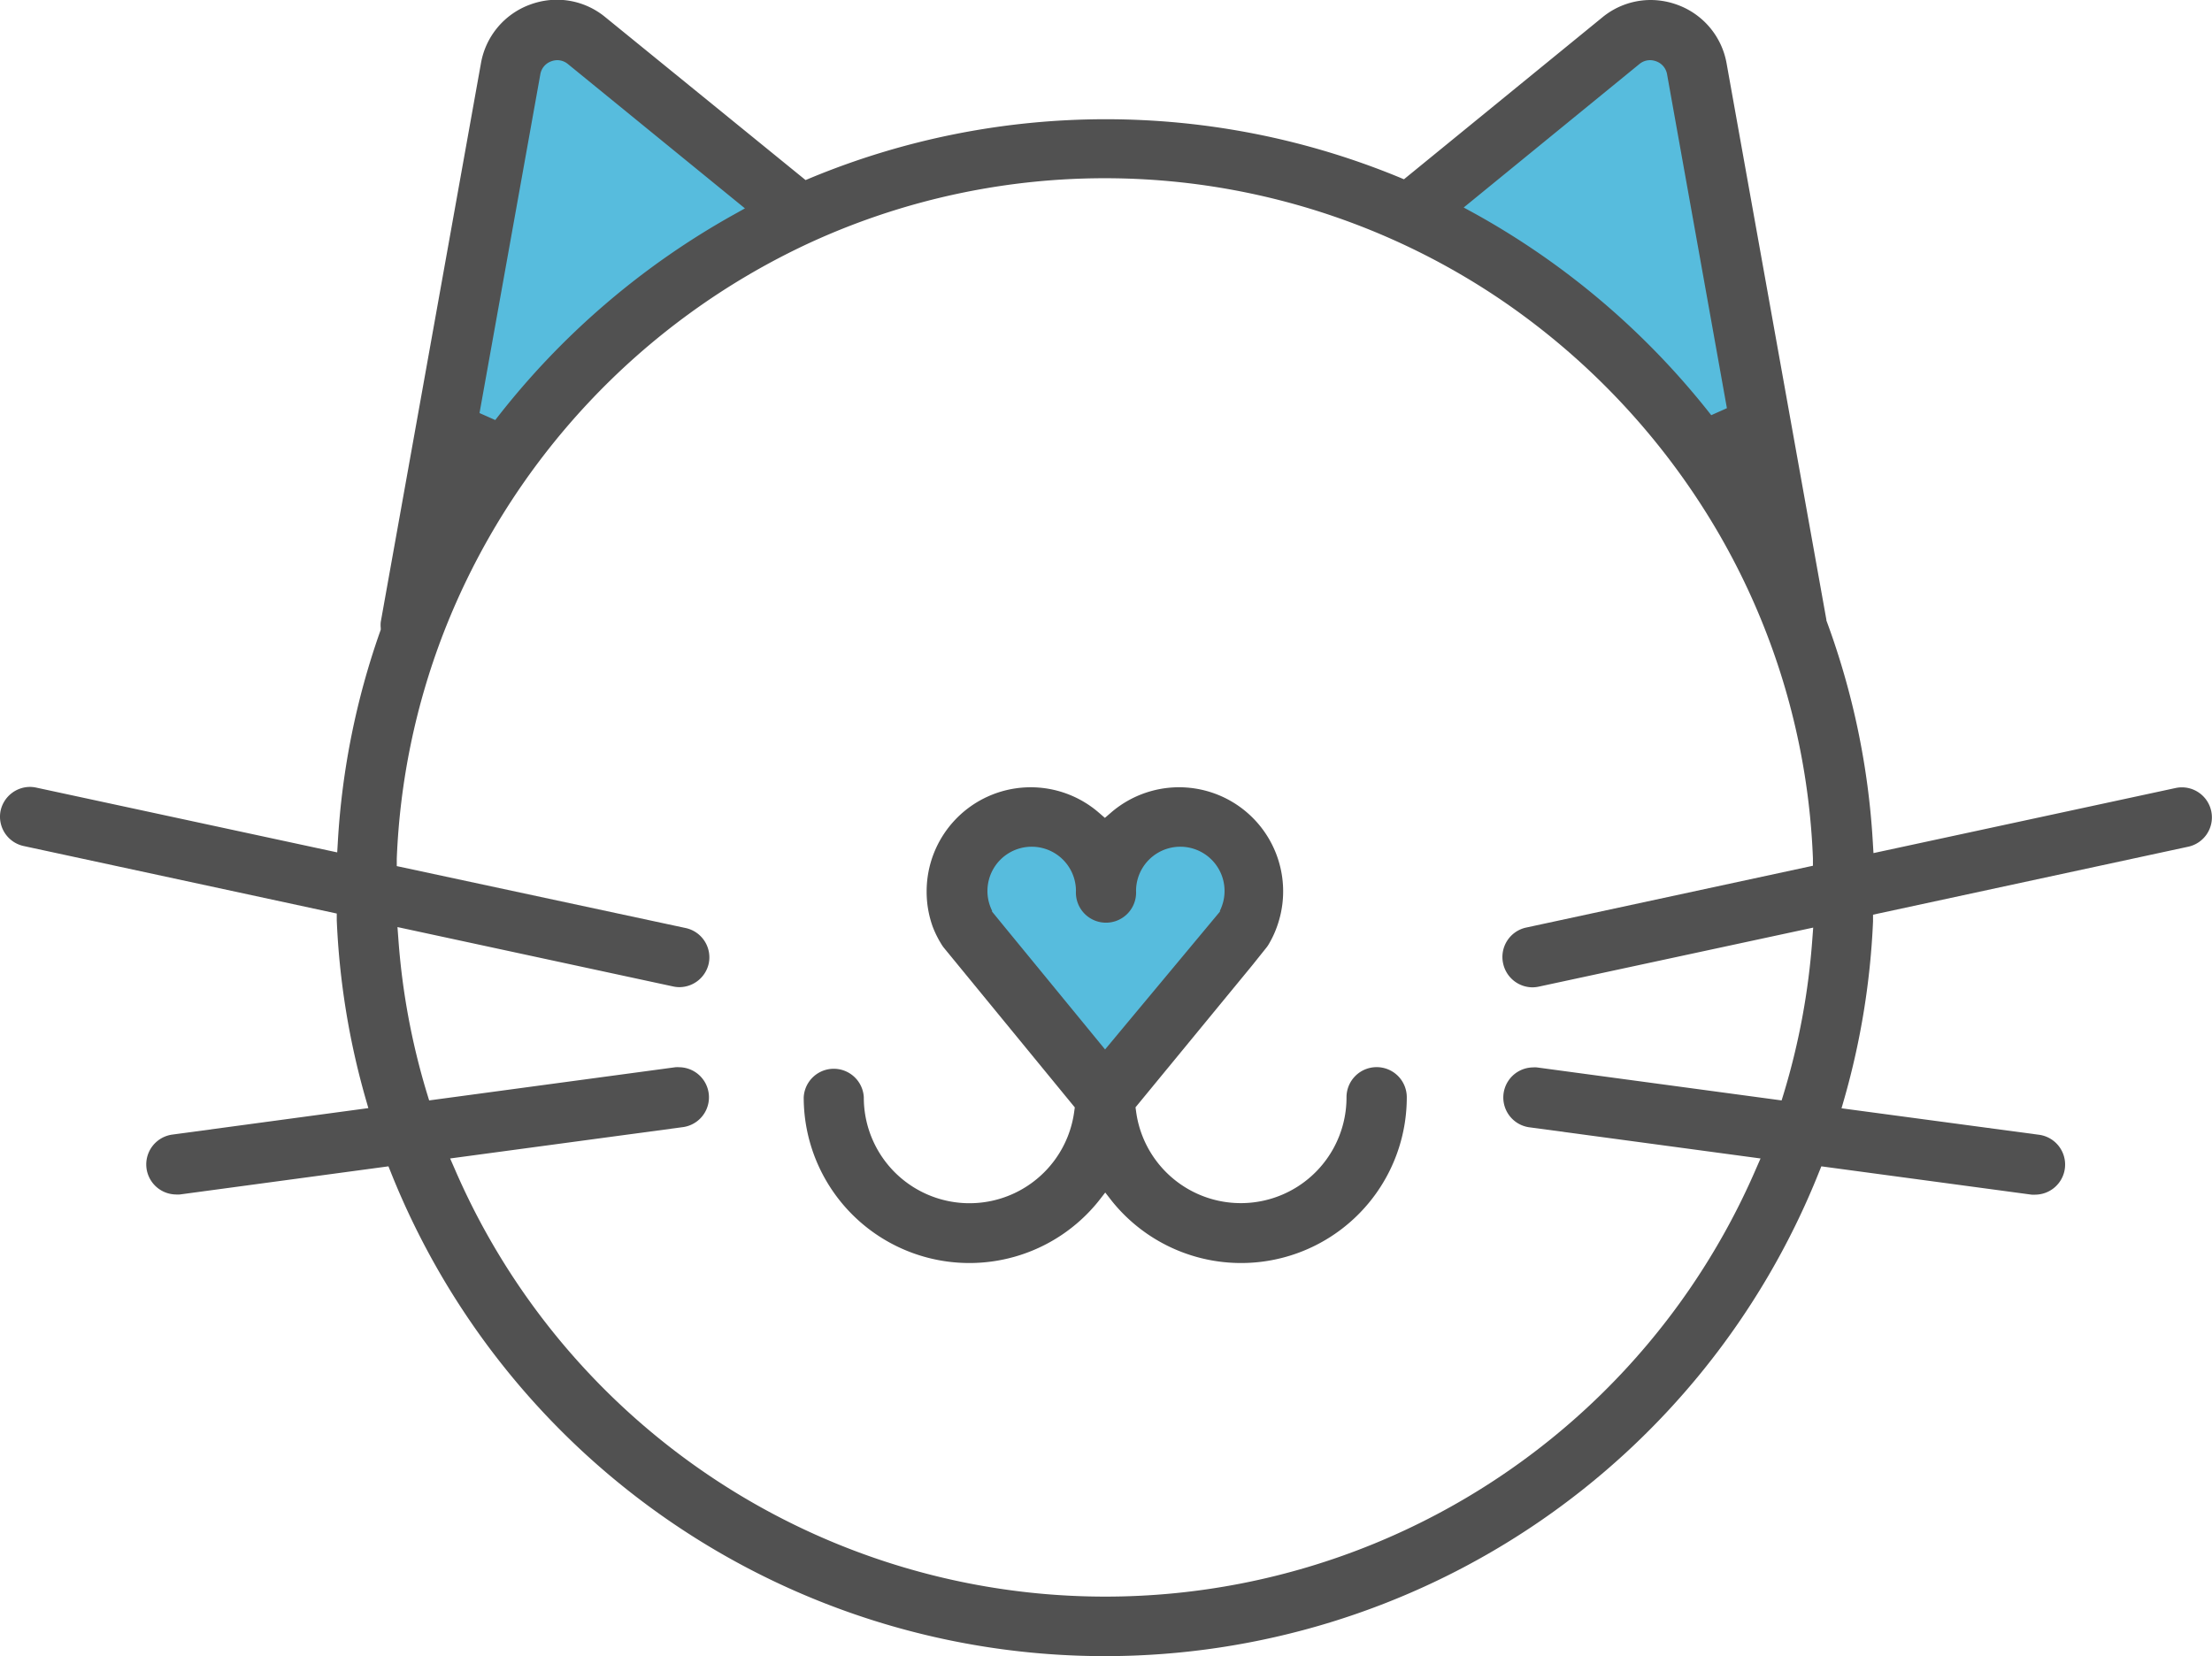 <svg preserveAspectRatio="xMidYMid meet" data-bbox="0 -0.03 249.919 187.192" viewBox="0 0 249.93 187.19" xmlns="http://www.w3.org/2000/svg" data-type="ugc" role="presentation" aria-hidden="true">
    <g>
        <path d="M53.34 46.94l6.87-38.3a2.9 2.9 0 0 1 1.87-2.23 3 3 0 0 1 1-.19 2.88 2.88 0 0 1 1.83.66l21.14 17.25-2.58 1.43a87.43 87.43 0 0 0-26.6 22.95z" fill="#57bcdd"></path>
        <path d="M192.7 47.96a87.33 87.33 0 0 0-26.37-22.49l-2.59-1.43 21-17.14a2.89 2.89 0 0 1 1.84-.67 3 3 0 0 1 1 .19 2.9 2.9 0 0 1 1.86 2.23l6.76 37.73z" fill="#57bcdd"></path>
        <path d="M112.75 105.47l-1.5-1.84-.1-.2a6 6 0 0 1-.28-.66 5.91 5.91 0 0 1-.35-2 6 6 0 1 1 12 0 2.4 2.4 0 1 0 4.79 0 6 6 0 0 1 12 0 5.92 5.92 0 0 1-.37 2.05 5.52 5.52 0 0 1-.26.62l-.1.2-13.62 16.61z" fill="#57bcdd"></path>
        <path d="M169.02 34.73l24.09 25.66a80.08 80.08 0 0 0-24.09-25.66z" fill="none"></path>
        <path d="M155.54 120.6a3.4 3.4 0 0 0-3.4 3.39 11.94 11.94 0 0 1-23.78 1.58l-.06-.43 13.15-16 1.6-2a3.18 3.18 0 0 0 .29-.41 11.39 11.39 0 0 0 .94-2 11.76 11.76 0 0 0-18.78-12.87l-.66.57-.66-.57a11.76 11.76 0 0 0-19.48 8.88 11.6 11.6 0 0 0 .69 4 11.46 11.46 0 0 0 1 2 3.36 3.36 0 0 0 .29.41l14.76 18-.06.43A11.94 11.94 0 0 1 97.6 124a3.4 3.4 0 0 0-6.79 0 18.72 18.72 0 0 0 33.29 11.77l.78-1 .78 1A18.72 18.72 0 0 0 158.95 124a3.4 3.4 0 0 0-3.41-3.4zm-30.68-2l-11.34-13.83-1.43-1.75v-.1a5.21 5.21 0 0 1-.23-.55 4.92 4.92 0 0 1-.29-1.68 5 5 0 1 1 10 0 3.4 3.4 0 1 0 6.79 0 5 5 0 0 1 10 0 4.92 4.92 0 0 1-.3 1.7 4.68 4.68 0 0 1-.22.53v.1z" fill="#515151"></path>
        <path d="M249.84 91.65a3.39 3.39 0 0 0-4-2.6l-34.16 7.36-.07-1.17a86.36 86.36 0 0 0-5.25-25.12v-.08L195.09 7.19a8.64 8.64 0 0 0-5.55-6.64 8.8 8.8 0 0 0-3.06-.55A8.6 8.6 0 0 0 181 2l-22.37 18.26-.55-.23a87.08 87.08 0 0 0-66.51.09l-.55.23L68.43 1.97a8.6 8.6 0 0 0-5.48-2 8.79 8.79 0 0 0-3.06.55 8.64 8.64 0 0 0-5.55 6.64L43.02 70.29a3.29 3.29 0 0 0 0 .68v.19l-.06.17a86.37 86.37 0 0 0-4.79 23.83l-.07 1.17-34-7.32a3.46 3.46 0 0 0-.72-.08 3.41 3.41 0 0 0-3.31 2.68 3.39 3.39 0 0 0 2.6 4l35.38 7.63v.77a86.67 86.67 0 0 0 3.25 20.11l.32 1.11-22.21 3a3.4 3.4 0 0 0 .45 6.76 3.46 3.46 0 0 0 .46 0l23.57-3.18.29.72a86.86 86.86 0 0 0 161.32 0l.29-.72 23.75 3.2a3.46 3.46 0 0 0 .46 0 3.4 3.4 0 0 0 .45-6.76l-22.38-3 .32-1.11a86.6 86.6 0 0 0 3.24-20v-.77l35.56-7.67a3.39 3.39 0 0 0 2.65-4.05zM185.23 7.24a1.89 1.89 0 0 1 1.21-.44 2 2 0 0 1 .69.13 1.89 1.89 0 0 1 1.23 1.47l6.76 37.73-1.77.79a88.31 88.31 0 0 0-26.67-22.76l-1.3-.71zM61.05 8.4a1.89 1.89 0 0 1 1.23-1.47 2 2 0 0 1 .69-.13 1.89 1.89 0 0 1 1.2.44l20 16.31-1.29.72a88.46 88.46 0 0 0-26.92 23.2l-1.78-.79zm108.79 100.5a3.41 3.41 0 0 0 3.31 2.68 3.45 3.45 0 0 0 .72-.08l31-6.67-.1 1.33a79.76 79.76 0 0 1-3.22 17.39l-.25.81-27.65-3.73a3.34 3.34 0 0 0-.46 0 3.4 3.4 0 0 0-.45 6.76l26.18 3.53-.53 1.21a80.07 80.07 0 0 1-147 0l-.53-1.21 26.36-3.55a3.4 3.4 0 0 0-.45-6.76 3.49 3.49 0 0 0-.46 0l-27.82 3.75-.25-.81a79.73 79.73 0 0 1-3.23-17.45l-.1-1.33 31.14 6.71a3.45 3.45 0 0 0 .72.08 3.41 3.41 0 0 0 3.31-2.68 3.39 3.39 0 0 0-2.6-4l-32.65-7v-.84a79.55 79.55 0 0 1 5.25-25.42 80.83 80.83 0 0 1 41.35-44.15 79.79 79.79 0 0 1 78.12 6.38 81.38 81.38 0 0 1 24.39 26A79.36 79.36 0 0 1 204.84 97v.84l-32.47 7a3.4 3.4 0 0 0-2.53 4.06z" fill="#515151"></path>
    </g>
</svg>